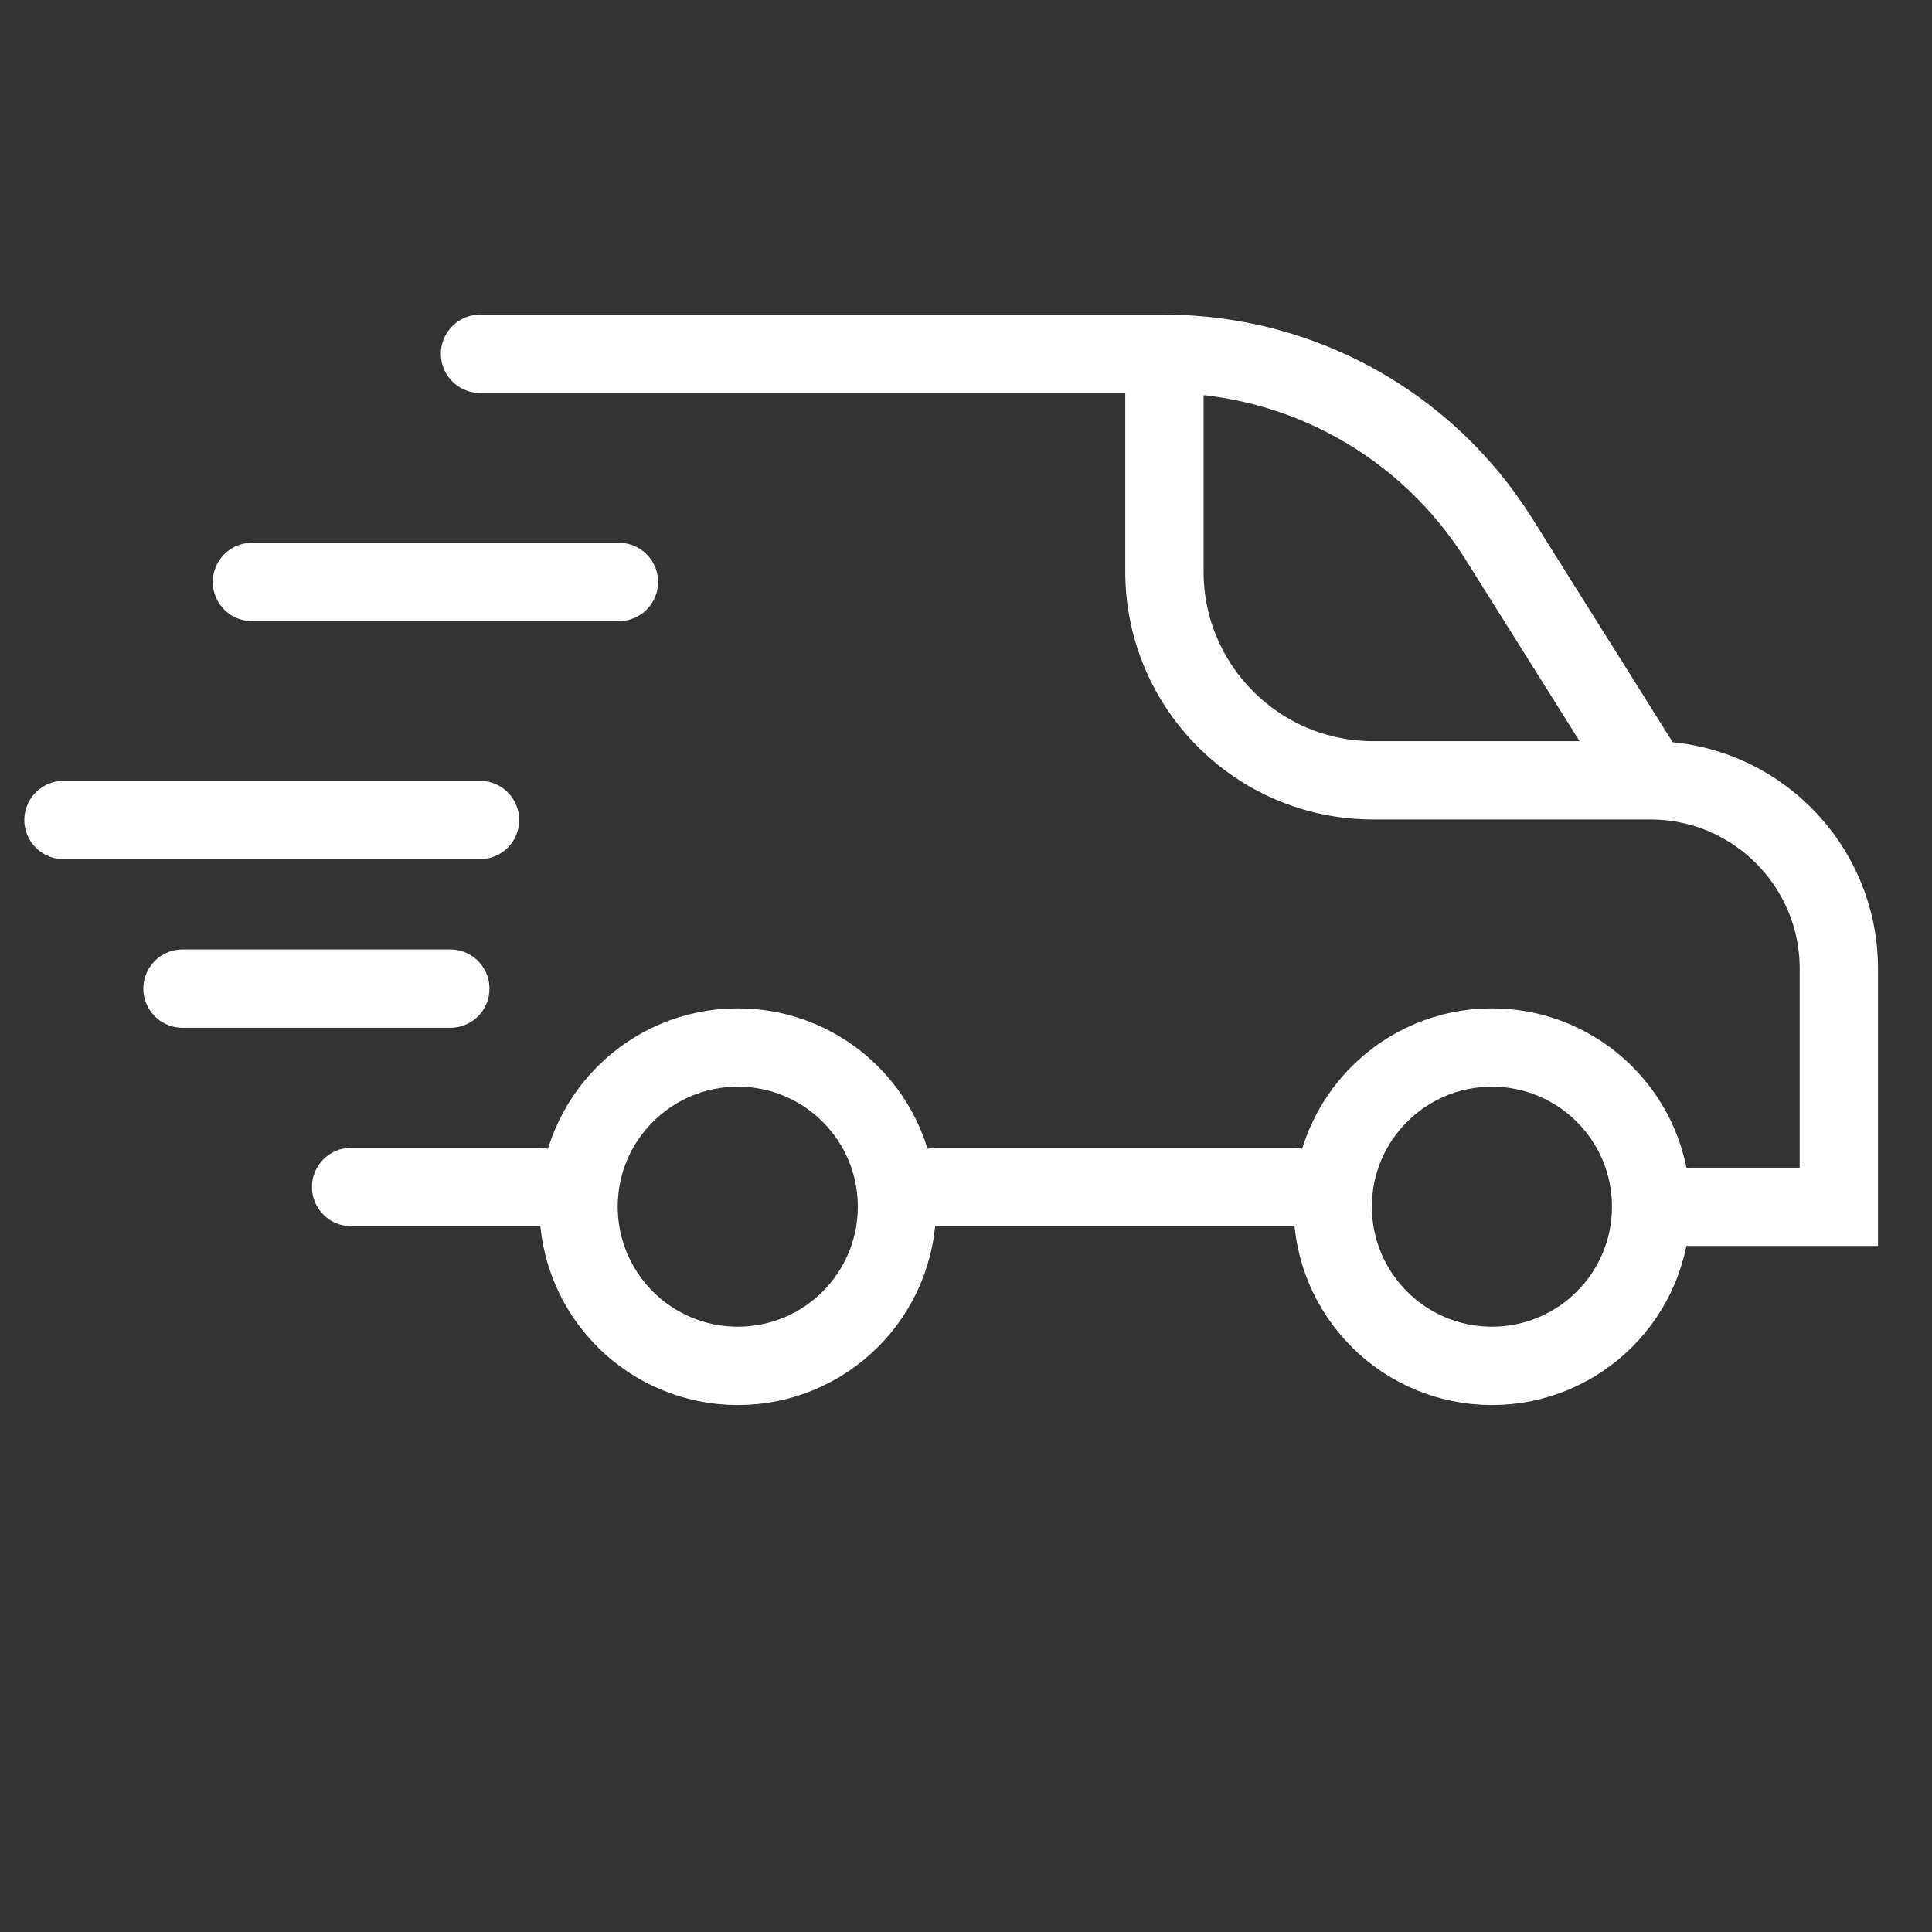 <svg width="37" height="37" viewBox="0 0 37 37" fill="none" xmlns="http://www.w3.org/2000/svg">
<rect x="0" y="0" width="37" height="37" fill="#333333" stroke="none"/>
<path d="M9.193 6.776H22.3M31.607 14.944L28.701 10.315C27.318 8.113 24.9 6.776 22.3 6.776V6.776M31.607 14.944V14.944C33.6 14.944 35.216 16.56 35.216 18.553V23.112H32.367M31.607 14.944H26.3C24.09 14.944 22.3 13.153 22.3 10.944V6.776M24.769 22.732H17.931M10.333 22.732H6.724M11.853 11.145H4.825M9.193 15.704H1.216M8.624 18.933H3.495" stroke="white" stroke-width="1.5" stroke-linecap="round"/>
<path d="M17.178 23.109C17.178 24.793 15.813 26.158 14.129 26.158C12.445 26.158 11.08 24.793 11.08 23.109C11.08 21.426 12.445 20.061 14.129 20.061C15.813 20.061 17.178 21.426 17.178 23.109Z" stroke="white" stroke-width="1.5"/>
<path d="M31.621 23.109C31.621 24.793 30.256 26.158 28.572 26.158C26.889 26.158 25.523 24.793 25.523 23.109C25.523 21.426 26.889 20.061 28.572 20.061C30.256 20.061 31.621 21.426 31.621 23.109Z" stroke="white" stroke-width="1.5"/>
</svg>
